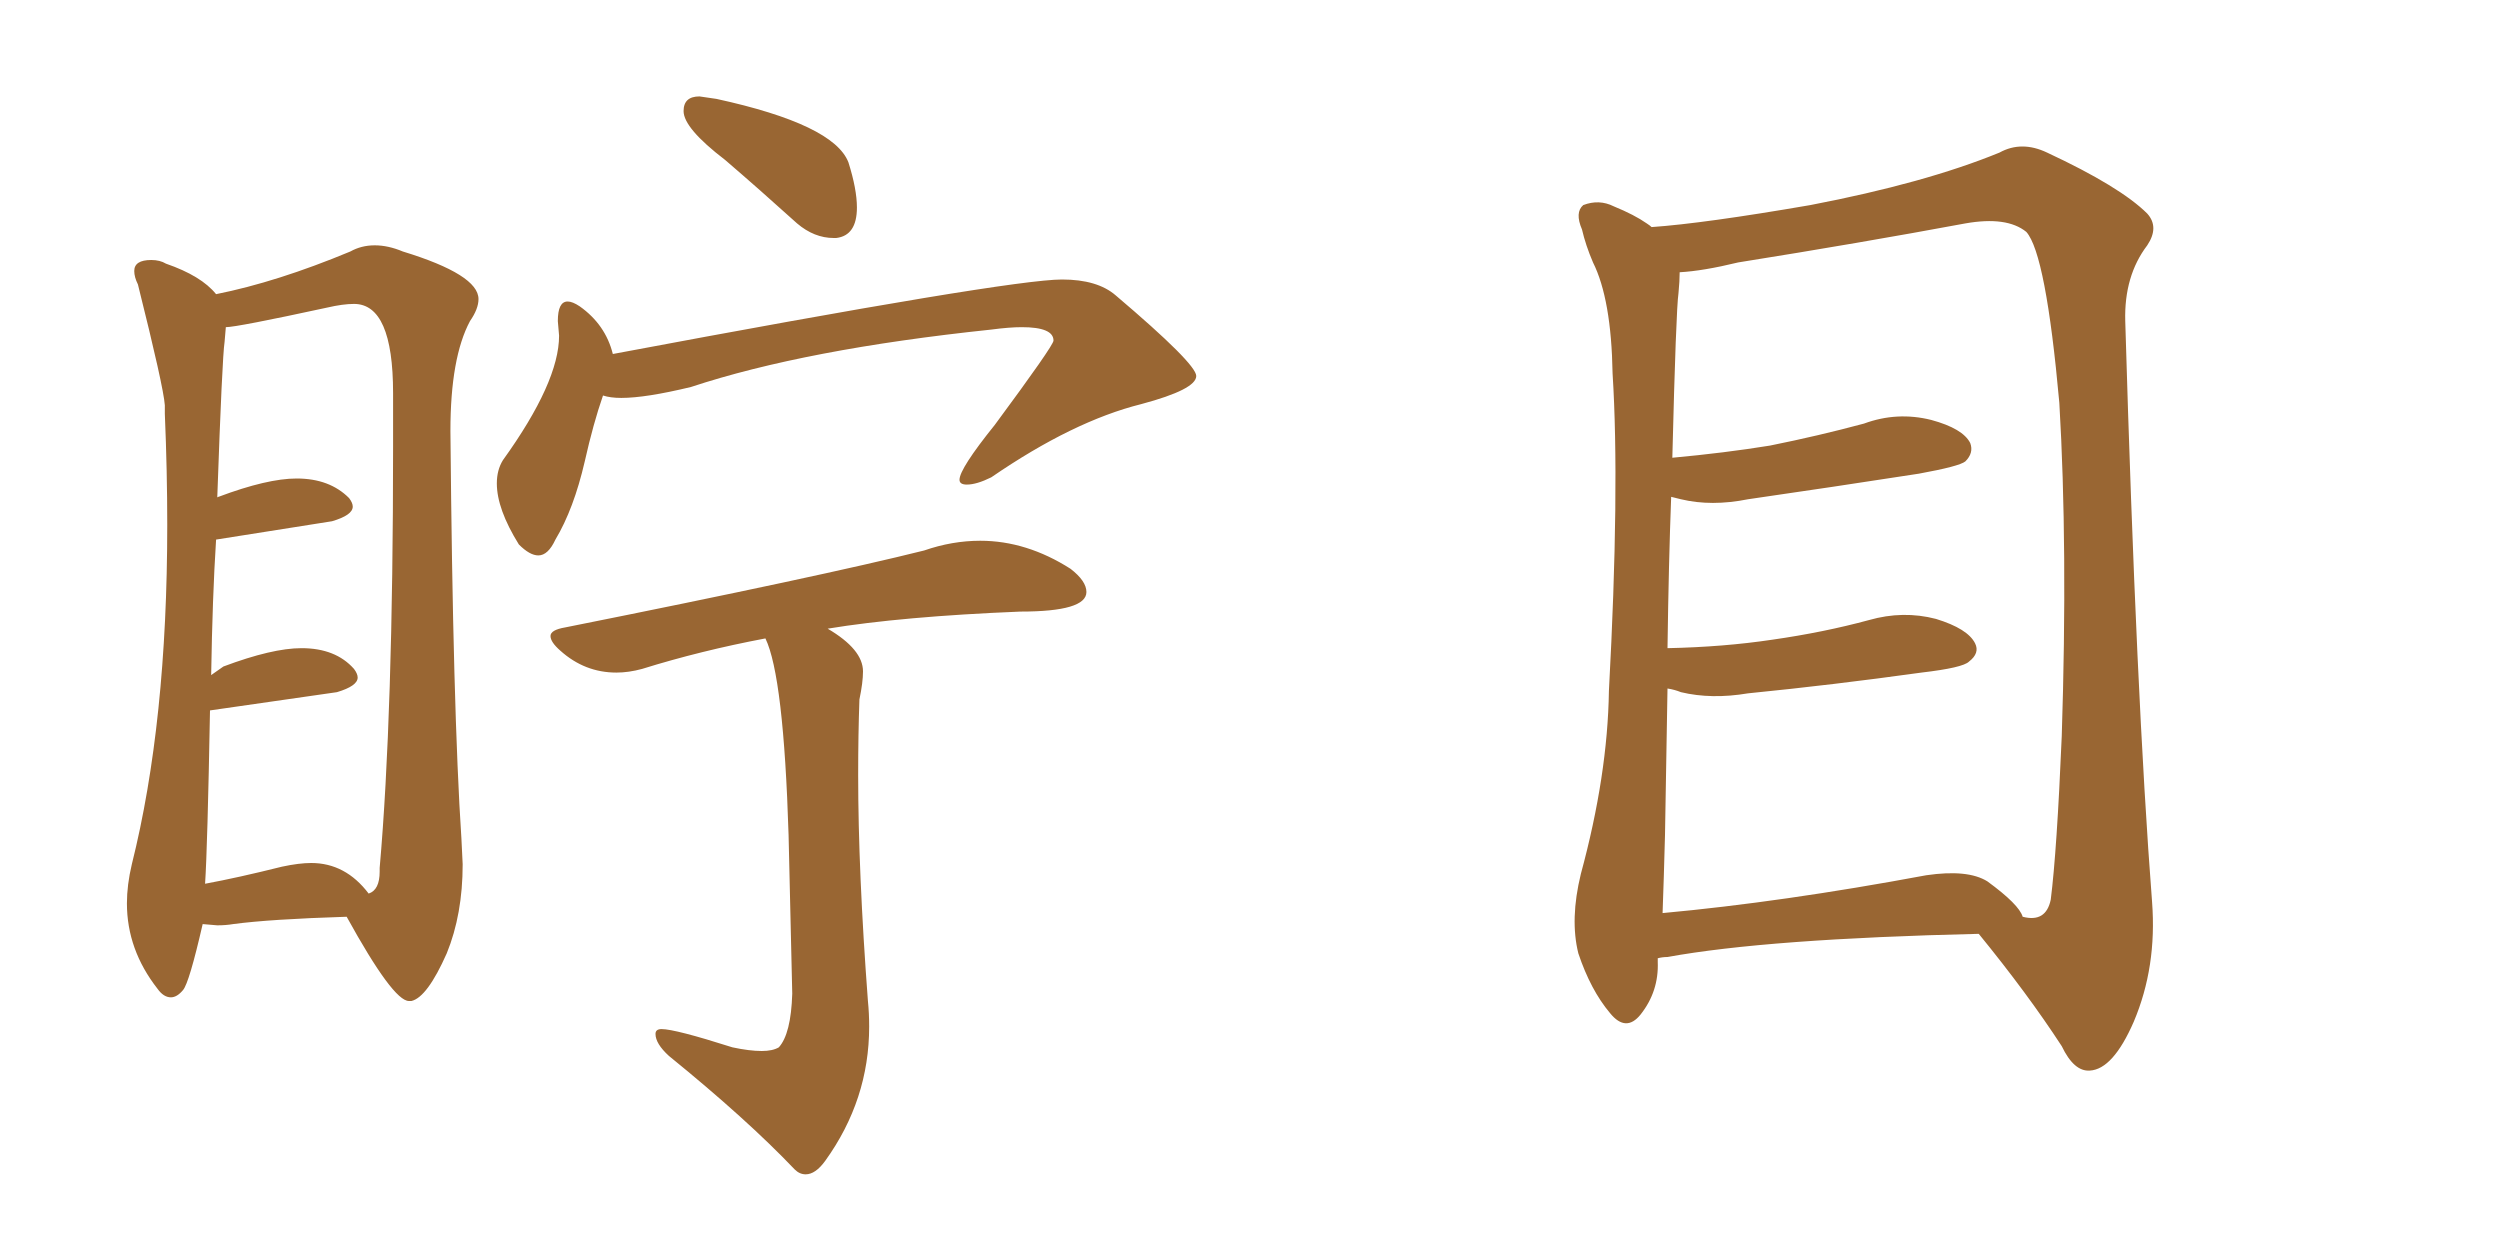 <svg xmlns="http://www.w3.org/2000/svg" xmlns:xlink="http://www.w3.org/1999/xlink" width="300" height="150"><path fill="#996633" padding="10" d="M100.05 28.56L100.34 28.56Q102.83 28.27 102.83 24.90L102.83 24.90Q102.83 22.71 101.81 19.48L101.81 19.48Q100.05 14.94 85.99 11.87L85.99 11.87L83.94 11.57Q82.03 11.57 82.03 13.33L82.03 13.33Q82.03 15.38 87.01 19.19L87.01 19.19Q91.11 22.71 95.65 26.81L95.65 26.81Q97.71 28.56 100.05 28.56L100.05 28.56ZM64.60 66.65L64.60 66.65Q65.77 66.65 66.65 64.75L66.65 64.75Q68.85 61.08 70.17 55.37L70.17 55.37Q71.19 50.83 72.36 47.46L72.36 47.46Q73.24 47.75 74.56 47.75L74.56 47.75Q77.49 47.75 82.91 46.44L82.91 46.44Q96.68 41.89 118.95 39.55L118.95 39.55Q121.14 39.26 122.61 39.26L122.61 39.26Q126.42 39.26 126.42 40.87L126.42 40.87Q126.42 41.46 119.38 50.98L119.38 50.98Q115.14 56.25 115.14 57.57L115.14 57.57Q115.14 58.15 116.02 58.15L116.02 58.15Q117.19 58.15 118.95 57.28L118.95 57.28Q128.76 50.54 136.96 48.49L136.96 48.49Q143.55 46.73 143.55 45.12L143.55 45.12Q143.55 43.65 133.89 35.45L133.89 35.45Q131.69 33.54 127.44 33.54L127.44 33.54Q121.14 33.54 73.54 42.48L73.54 42.48Q72.66 38.96 69.58 36.77L69.58 36.77Q68.70 36.18 68.12 36.18L68.12 36.18Q66.94 36.18 66.94 38.53L66.94 38.53L67.09 40.28Q67.09 45.85 60.35 55.22L60.35 55.22Q59.62 56.40 59.62 58.01L59.62 58.01Q59.62 61.08 62.26 65.33L62.26 65.33Q63.57 66.65 64.60 66.65ZM96.68 140.92L96.68 140.92Q97.85 140.92 99.02 139.31L99.02 139.31Q104.30 131.98 104.30 123.19L104.30 123.19Q104.30 121.58 104.15 120.12L104.15 120.12Q102.98 104.59 102.98 93.02L102.98 93.02Q102.98 88.18 103.13 83.94L103.13 83.94Q103.56 81.88 103.56 80.57L103.56 80.57Q103.56 77.93 99.32 75.44L99.32 75.44Q108.25 73.97 122.46 73.39L122.46 73.39Q130.37 73.39 130.37 71.04L130.37 71.04Q130.37 69.73 128.47 68.26L128.47 68.26Q123.19 64.89 117.63 64.89L117.63 64.89Q114.26 64.89 110.89 66.06L110.89 66.06Q98.58 69.14 67.82 75.29L67.82 75.29Q66.06 75.59 66.06 76.32L66.06 76.32Q66.06 77.05 67.24 78.08L67.24 78.08Q70.17 80.71 73.97 80.71L73.97 80.71Q75.44 80.71 77.05 80.27L77.05 80.27Q84.08 78.08 91.85 76.61L91.85 76.61Q94.04 81.15 94.63 100.20L94.63 100.20L95.07 119.24Q94.92 124.07 93.46 125.68L93.46 125.68Q92.72 126.12 91.41 126.12L91.41 126.12Q89.94 126.12 87.89 125.68L87.89 125.68Q81.01 123.49 79.39 123.49L79.39 123.49Q78.66 123.49 78.66 124.07L78.66 124.07Q78.66 125.24 80.27 126.71L80.27 126.71Q89.65 134.33 95.36 140.33L95.36 140.33Q95.95 140.92 96.68 140.92ZM49.07 120.12L49.37 120.12Q51.27 119.68 53.61 114.40L53.61 114.40Q55.52 109.72 55.52 103.71L55.52 103.71L55.37 100.63Q54.35 85.25 54.05 51.71L54.05 51.71Q54.05 42.92 56.40 38.53L56.40 38.53Q57.42 37.06 57.42 35.89L57.42 35.89Q57.42 32.96 48.34 30.18L48.34 30.18Q46.58 29.44 44.97 29.44L44.97 29.44Q43.36 29.44 42.04 30.18L42.04 30.18Q33.25 33.84 25.93 35.30L25.93 35.30Q24.17 33.11 19.92 31.64L19.92 31.64Q19.19 31.20 18.16 31.20L18.16 31.20Q16.11 31.20 16.11 32.52L16.11 32.52Q16.11 33.25 16.55 34.13L16.55 34.13Q19.63 46.44 19.78 48.63L19.78 48.63L19.78 49.66Q20.07 56.54 20.07 62.99L20.07 62.99Q20.07 86.72 15.82 103.71L15.82 103.71Q15.23 106.20 15.23 108.40L15.23 108.40Q15.23 113.96 18.90 118.65L18.90 118.65Q19.63 119.68 20.51 119.68L20.51 119.68Q21.24 119.68 21.97 118.80Q22.71 117.92 24.32 110.89L24.32 110.89L26.07 111.04Q27.10 111.04 27.98 110.89L27.98 110.89Q32.37 110.30 41.60 110.01L41.60 110.01Q47.17 120.12 49.07 120.12L49.07 120.12ZM44.24 107.23L44.24 107.23Q41.46 103.56 37.35 103.56L37.35 103.56Q35.89 103.56 33.84 104.00L33.84 104.00Q28.56 105.32 24.61 106.05L24.61 106.05Q24.90 101.66 25.20 85.25L25.20 85.25L40.43 83.06Q42.92 82.32 42.92 81.30L42.92 81.30Q42.92 80.86 42.48 80.27L42.48 80.27Q40.28 77.78 36.18 77.78L36.18 77.78Q32.67 77.78 26.81 79.98L26.81 79.98L25.34 81.01Q25.49 71.63 25.93 64.75L25.93 64.75L39.84 62.55Q42.33 61.82 42.33 60.79L42.33 60.79Q42.33 60.35 41.89 59.77L41.89 59.77Q39.55 57.42 35.60 57.42L35.60 57.42Q32.08 57.42 26.22 59.62L26.22 59.62Q26.07 59.62 26.07 59.77L26.07 59.77Q26.66 42.92 26.95 41.02L26.95 41.02L27.10 39.26Q28.42 39.26 39.26 36.91L39.26 36.91Q41.16 36.47 42.48 36.47L42.48 36.47Q47.17 36.47 47.17 47.17L47.17 47.17L47.17 53.61Q47.17 85.84 45.56 104.15L45.56 104.15L45.56 104.59Q45.56 106.79 44.24 107.23ZM198.93 114.99L198.93 114.99Q198.93 115.28 198.93 115.43L198.93 115.43Q199.07 118.95 196.88 121.73L196.88 121.73Q195.12 123.93 193.21 121.58L193.21 121.58Q190.87 118.80 189.40 114.40L189.40 114.40Q188.38 110.30 189.70 104.88L189.70 104.88Q192.92 93.02 193.07 82.91L193.07 82.91Q194.38 58.59 193.51 44.82L193.51 44.82Q193.36 35.89 191.16 31.49L191.16 31.49Q190.28 29.44 189.84 27.54L189.84 27.54Q188.96 25.49 189.99 24.61L189.99 24.61Q191.89 23.88 193.65 24.76L193.65 24.76Q196.14 25.78 197.61 26.81L197.61 26.81Q198.05 27.10 198.19 27.25L198.19 27.25Q204.49 26.81 217.24 24.61L217.24 24.61Q231.01 21.97 239.94 18.31L239.94 18.31Q242.58 16.85 245.65 18.31L245.65 18.31Q254.44 22.41 257.67 25.63L257.67 25.63Q259.13 27.25 257.67 29.44L257.67 29.44Q254.88 33.11 255.03 38.53L255.03 38.53Q256.35 83.64 258.25 108.25L258.25 108.25Q258.84 116.02 256.05 122.61L256.05 122.61Q253.56 128.32 250.78 128.47L250.78 128.47Q248.88 128.61 247.41 125.54L247.41 125.54Q243.31 119.24 237.45 112.06L237.45 112.06Q212.11 112.65 200.10 114.84L200.10 114.84Q199.51 114.84 198.93 114.99ZM238.48 105.76L238.48 105.76L238.48 105.76Q242.29 108.54 242.72 110.01L242.72 110.01Q245.51 110.74 246.09 107.96L246.09 107.96Q246.83 102.10 247.41 88.33L247.41 88.33Q248.14 65.63 247.12 48.34L247.12 48.34Q245.51 30.47 243.16 27.83L243.16 27.83Q240.82 25.93 235.84 26.81L235.84 26.81Q223.24 29.15 208.59 31.49L208.59 31.49Q204.35 32.52 201.56 32.67L201.56 32.67Q201.56 33.69 201.42 35.16L201.42 35.16Q201.12 37.21 200.68 54.93L200.68 54.93Q206.98 54.35 212.40 53.47L212.40 53.47Q218.26 52.29 223.68 50.83L223.68 50.83Q227.64 49.37 231.74 50.39L231.74 50.39Q235.55 51.42 236.43 53.17L236.43 53.17Q236.87 54.35 235.84 55.37L235.84 55.37Q235.11 55.96 230.27 56.84L230.27 56.84Q219.87 58.45 209.77 59.91L209.77 59.91Q205.37 60.79 201.71 59.91L201.71 59.91Q201.12 59.77 200.54 59.62L200.54 59.62Q200.24 67.53 200.10 77.78L200.10 77.78Q206.84 77.64 212.70 76.76L212.70 76.76Q218.85 75.88 224.27 74.41L224.27 74.41Q228.37 73.24 232.32 74.27L232.32 74.27Q236.13 75.44 237.01 77.20L237.01 77.20Q237.60 78.37 236.28 79.39L236.28 79.39Q235.55 80.13 230.57 80.71L230.57 80.71Q220.02 82.18 209.77 83.20L209.77 83.20Q205.37 83.94 201.71 83.06L201.71 83.06Q200.98 82.76 200.10 82.62L200.10 82.62Q199.95 90.82 199.80 100.20L199.80 100.20Q199.66 105.47 199.51 109.57L199.51 109.57Q213.87 108.25 231.15 105.03L231.15 105.03Q236.13 104.30 238.48 105.76Z"/></svg>